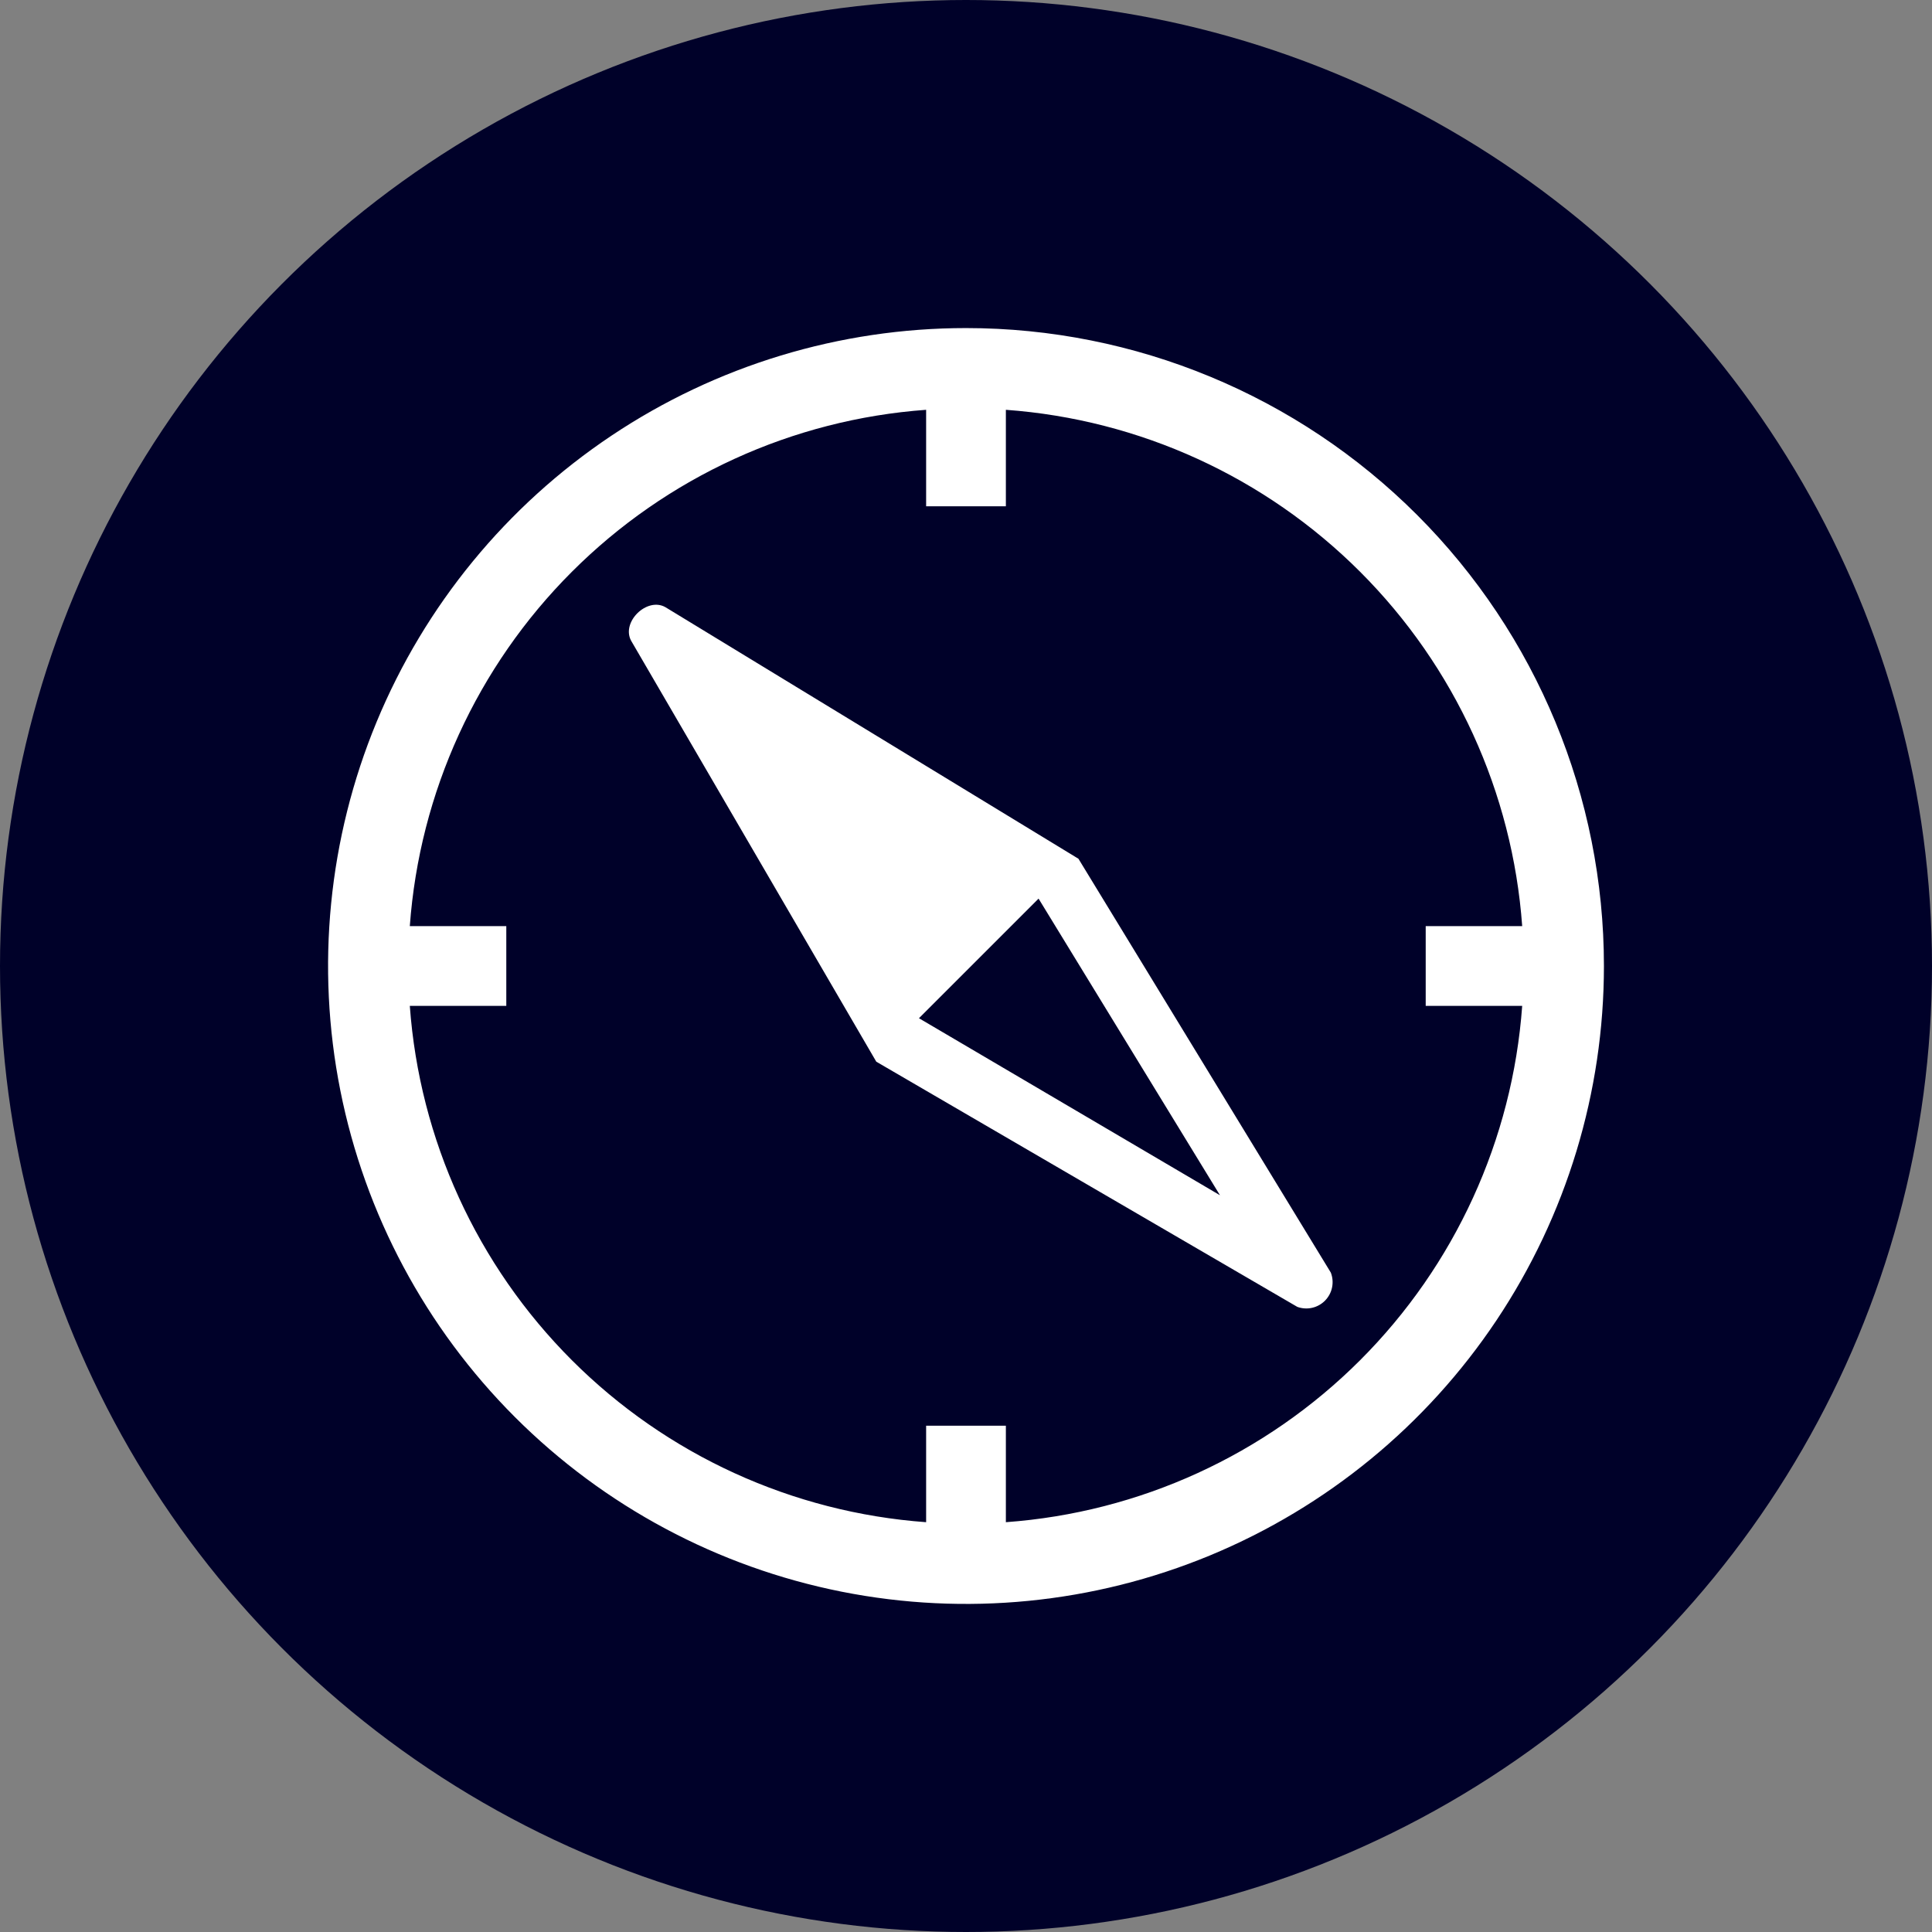<svg width="105" height="105" viewBox="0 0 105 105" fill="none" xmlns="http://www.w3.org/2000/svg">
<rect x="0" y="0" width="105" height="105" fill="#808080" stroke="none"/>
<circle cx="52.5" cy="52.5" r="52.5" fill="#000129"/>
<path fill-rule="evenodd" clip-rule="evenodd" d="M33.238 23.673C38.94 19.863 45.643 17.83 52.5 17.83C61.695 17.83 70.513 21.483 77.015 27.985C83.517 34.486 87.17 43.305 87.17 52.5C87.17 59.357 85.136 66.06 81.327 71.761C77.517 77.463 72.103 81.906 65.767 84.531C59.432 87.155 52.461 87.841 45.736 86.504C39.011 85.166 32.833 81.864 27.985 77.015C23.136 72.166 19.834 65.989 18.496 59.264C17.159 52.538 17.845 45.567 20.469 39.232C23.093 32.897 27.537 27.483 33.238 23.673ZM54.667 77.484V82.728C61.934 82.2 68.769 79.075 73.922 73.922C79.075 68.769 82.2 61.934 82.728 54.667H77.484V50.333H82.728C82.2 43.065 79.075 36.23 73.922 31.078C68.769 25.925 61.934 22.799 54.667 22.272V27.516H50.333V22.272C43.065 22.799 36.23 25.925 31.078 31.078C25.925 36.23 22.8 43.065 22.272 50.333H27.516V54.667H22.272C22.8 61.934 25.925 68.769 31.078 73.922C36.23 79.075 43.065 82.2 50.333 82.728V77.484H54.667ZM36.162 32.998L58.611 46.671L72.327 69.163C72.427 69.419 72.45 69.698 72.395 69.968C72.341 70.237 72.209 70.484 72.017 70.681C71.825 70.878 71.581 71.015 71.313 71.076C71.045 71.137 70.765 71.12 70.507 71.026L47.624 57.7L34.298 34.818C33.757 33.8 35.165 32.434 36.162 32.998ZM56.444 48.838L49.943 55.338L66.303 64.959L56.444 48.838Z" fill="white"/>
</svg>
